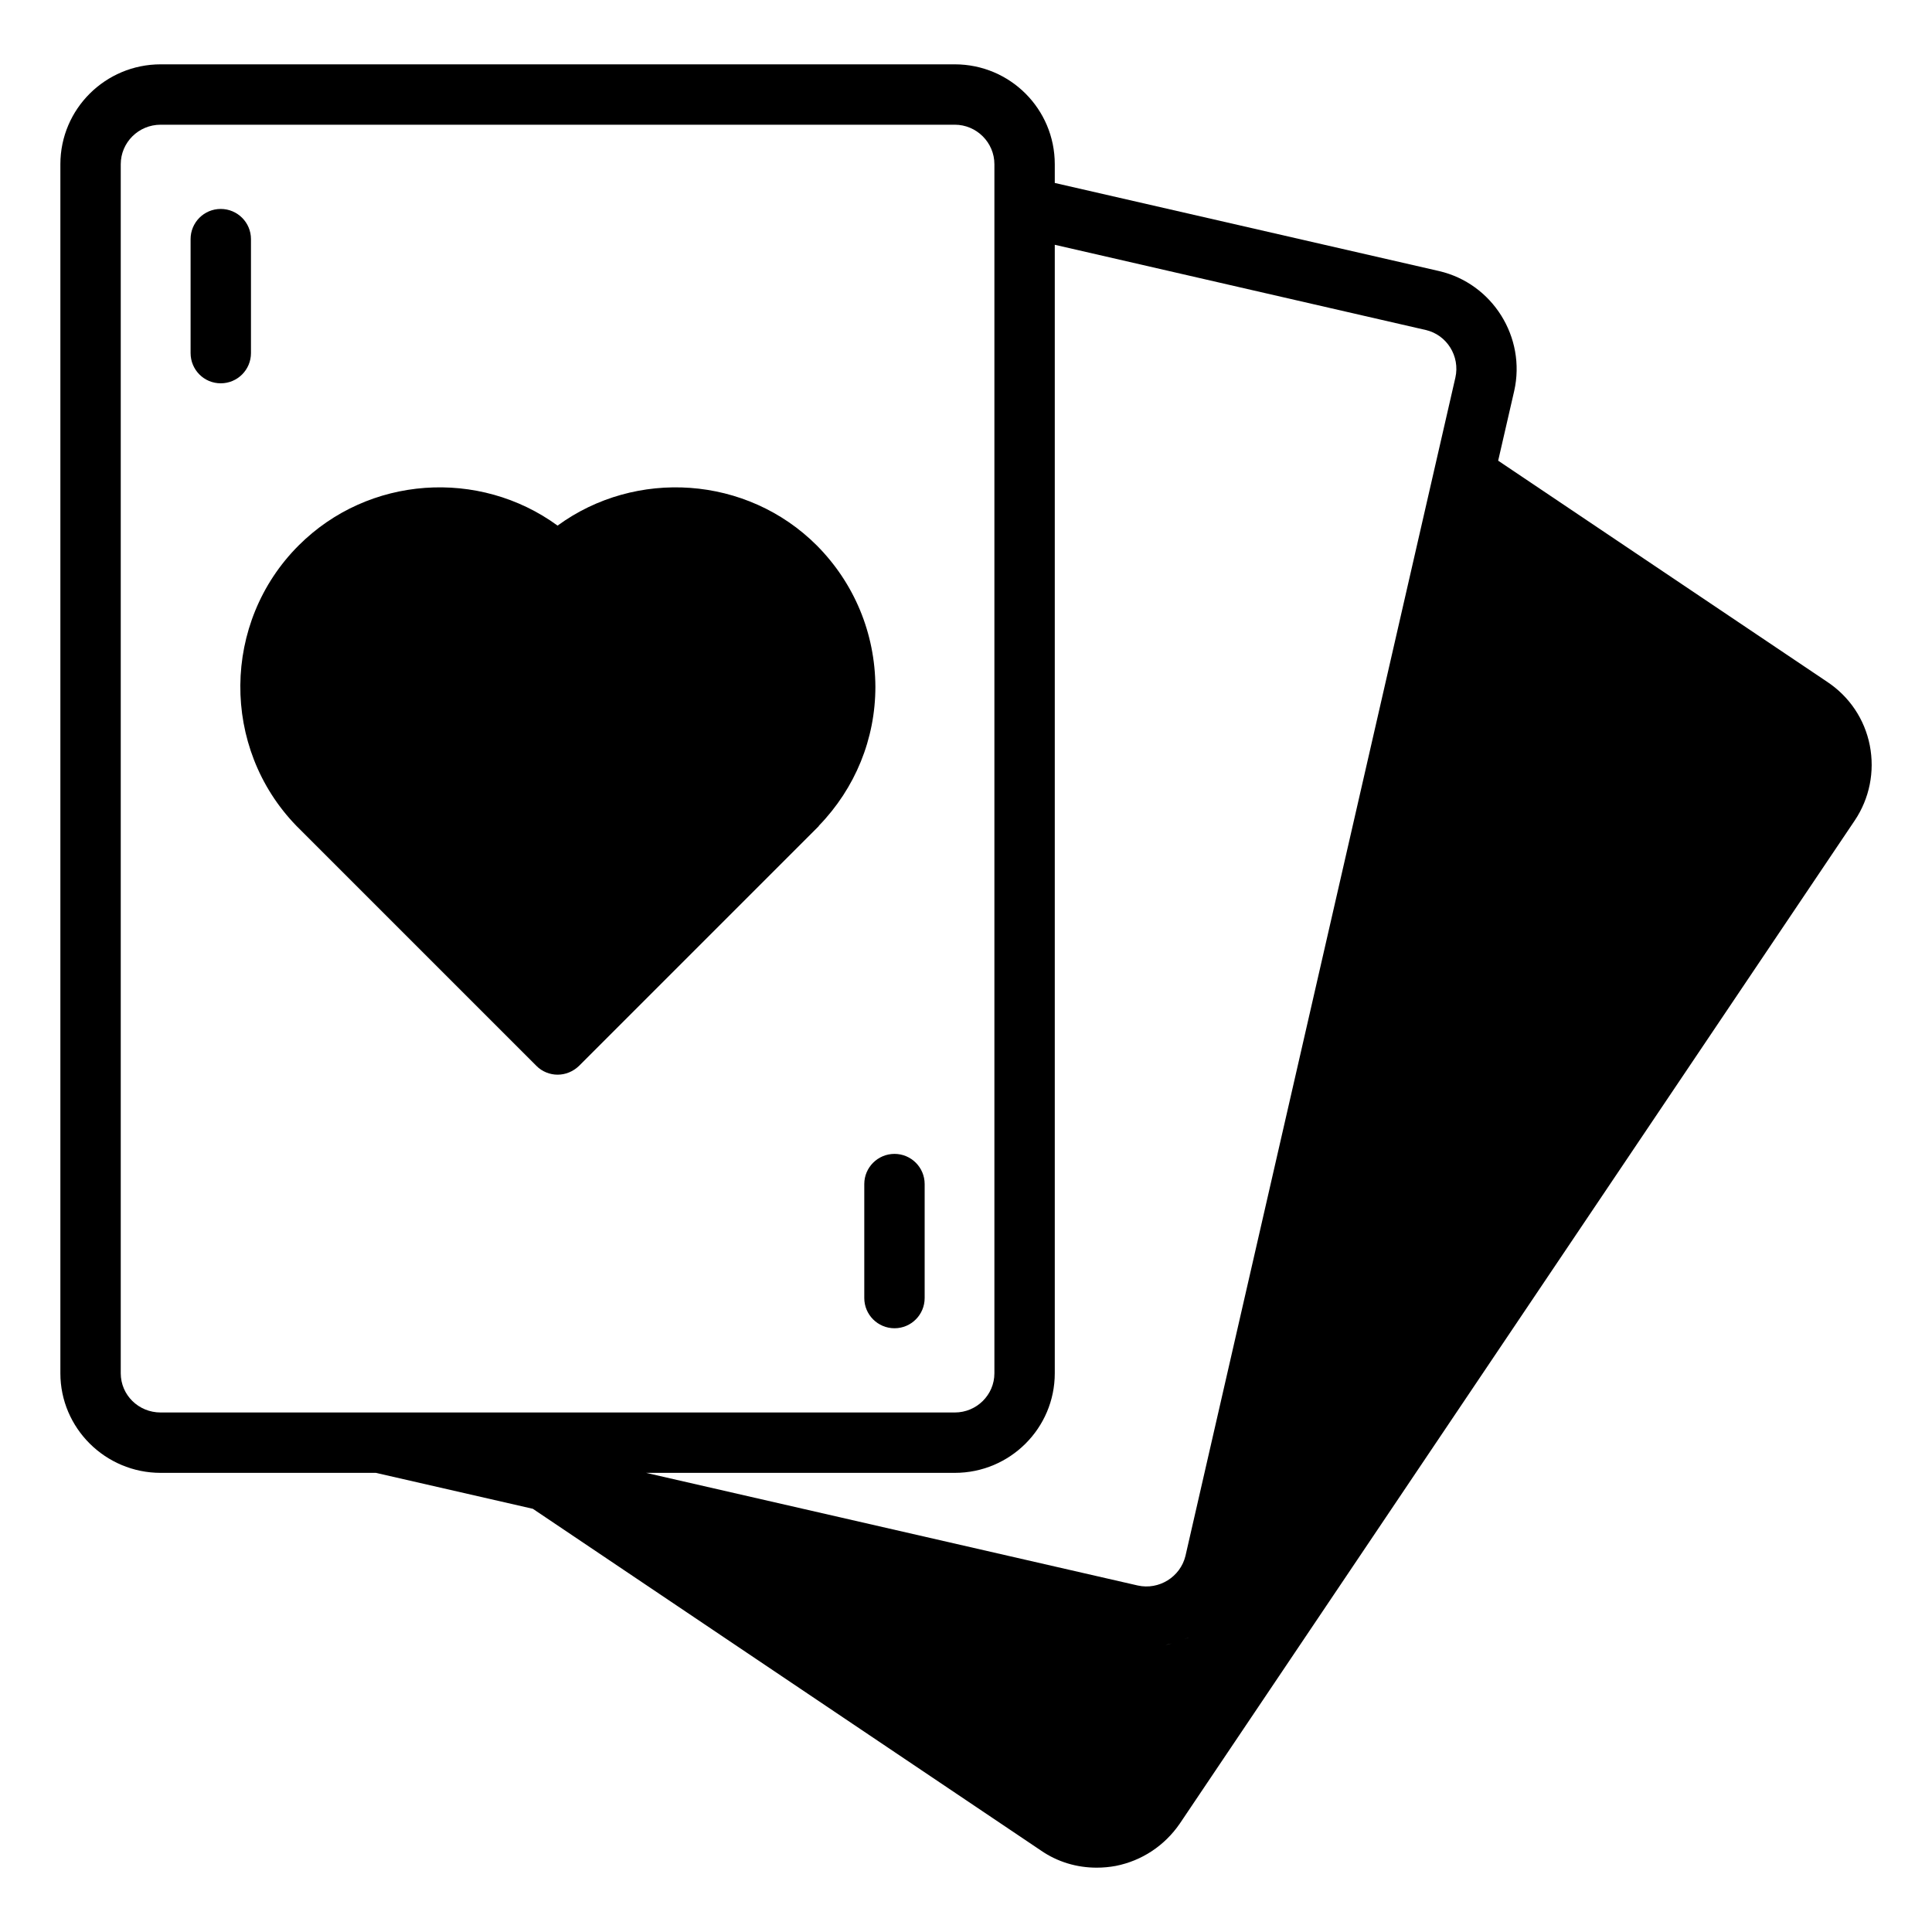 <svg width="20" height="20" viewBox="0 0 20 20" fill="none" xmlns="http://www.w3.org/2000/svg">
<g clip-path="url(#clip0_1156_6975)">
<path d="M2.598 3.655V2.475C2.598 2.303 2.458 2.163 2.285 2.163C2.112 2.163 1.973 2.303 1.973 2.475V3.655C1.973 3.828 2.112 3.968 2.285 3.968C2.458 3.968 2.598 3.828 2.598 3.655Z" fill="black"/>
<path d="M9.26 11.945C9.087 11.945 8.947 12.085 8.947 12.257V13.437C8.947 13.61 9.087 13.75 9.26 13.75C9.432 13.75 9.572 13.61 9.572 13.437V12.257C9.572 12.085 9.432 11.945 9.26 11.945Z" fill="black"/>
<path d="M8.456 5.647C7.731 4.922 6.581 4.85 5.772 5.441C4.962 4.85 3.816 4.922 3.091 5.647C2.297 6.441 2.284 7.741 3.069 8.55L5.553 11.034C5.612 11.094 5.694 11.125 5.772 11.125C5.853 11.125 5.931 11.094 5.994 11.034L8.475 8.553C8.475 8.55 8.478 8.55 8.478 8.547C8.853 8.159 9.062 7.65 9.062 7.109C9.059 6.556 8.844 6.038 8.456 5.647Z" fill="black"/>
<path d="M18.916 7.059L15.509 4.769L15.675 4.047C15.8 3.491 15.45 2.934 14.897 2.806L10.919 1.894V1.7C10.919 1.128 10.456 0.666 9.884 0.666H1.663C1.091 0.666 0.625 1.128 0.625 1.7V14.216C0.625 14.784 1.091 15.247 1.663 15.247H3.891L5.516 15.619L10.775 19.156C10.947 19.275 11.147 19.334 11.353 19.334C11.419 19.334 11.484 19.328 11.55 19.316C11.822 19.262 12.056 19.106 12.213 18.878L19.2 8.494C19.353 8.266 19.409 7.988 19.356 7.716C19.303 7.447 19.147 7.213 18.916 7.059ZM3.931 14.622H1.663C1.434 14.622 1.25 14.441 1.25 14.216V1.7C1.25 1.475 1.434 1.291 1.663 1.291H9.884C10.109 1.291 10.294 1.475 10.294 1.7V14.216C10.294 14.441 10.109 14.622 9.884 14.622H3.931ZM11.869 17.05C11.879 17.05 11.888 17.047 11.898 17.047C11.888 17.047 11.879 17.05 11.869 17.05ZM12.066 17.029C12.073 17.027 12.081 17.025 12.088 17.023C12.102 17.02 12.115 17.016 12.129 17.013C12.108 17.018 12.087 17.025 12.066 17.029ZM12.248 16.974C12.254 16.971 12.259 16.969 12.265 16.967C12.28 16.961 12.295 16.956 12.309 16.949C12.29 16.959 12.269 16.965 12.249 16.973L12.248 16.974ZM15.066 3.909L14.853 4.838L12.272 16.106C12.219 16.325 11.997 16.462 11.778 16.413L6.688 15.247H9.884C10.456 15.247 10.919 14.784 10.919 14.216V2.534L14.759 3.416C14.978 3.466 15.116 3.688 15.066 3.909Z" fill="black"/>
</g>
<defs>
<clipPath id="clip0_1156_6975">
<rect width="20" height="20" fill="white"/>
</clipPath>
</defs>
</svg>
